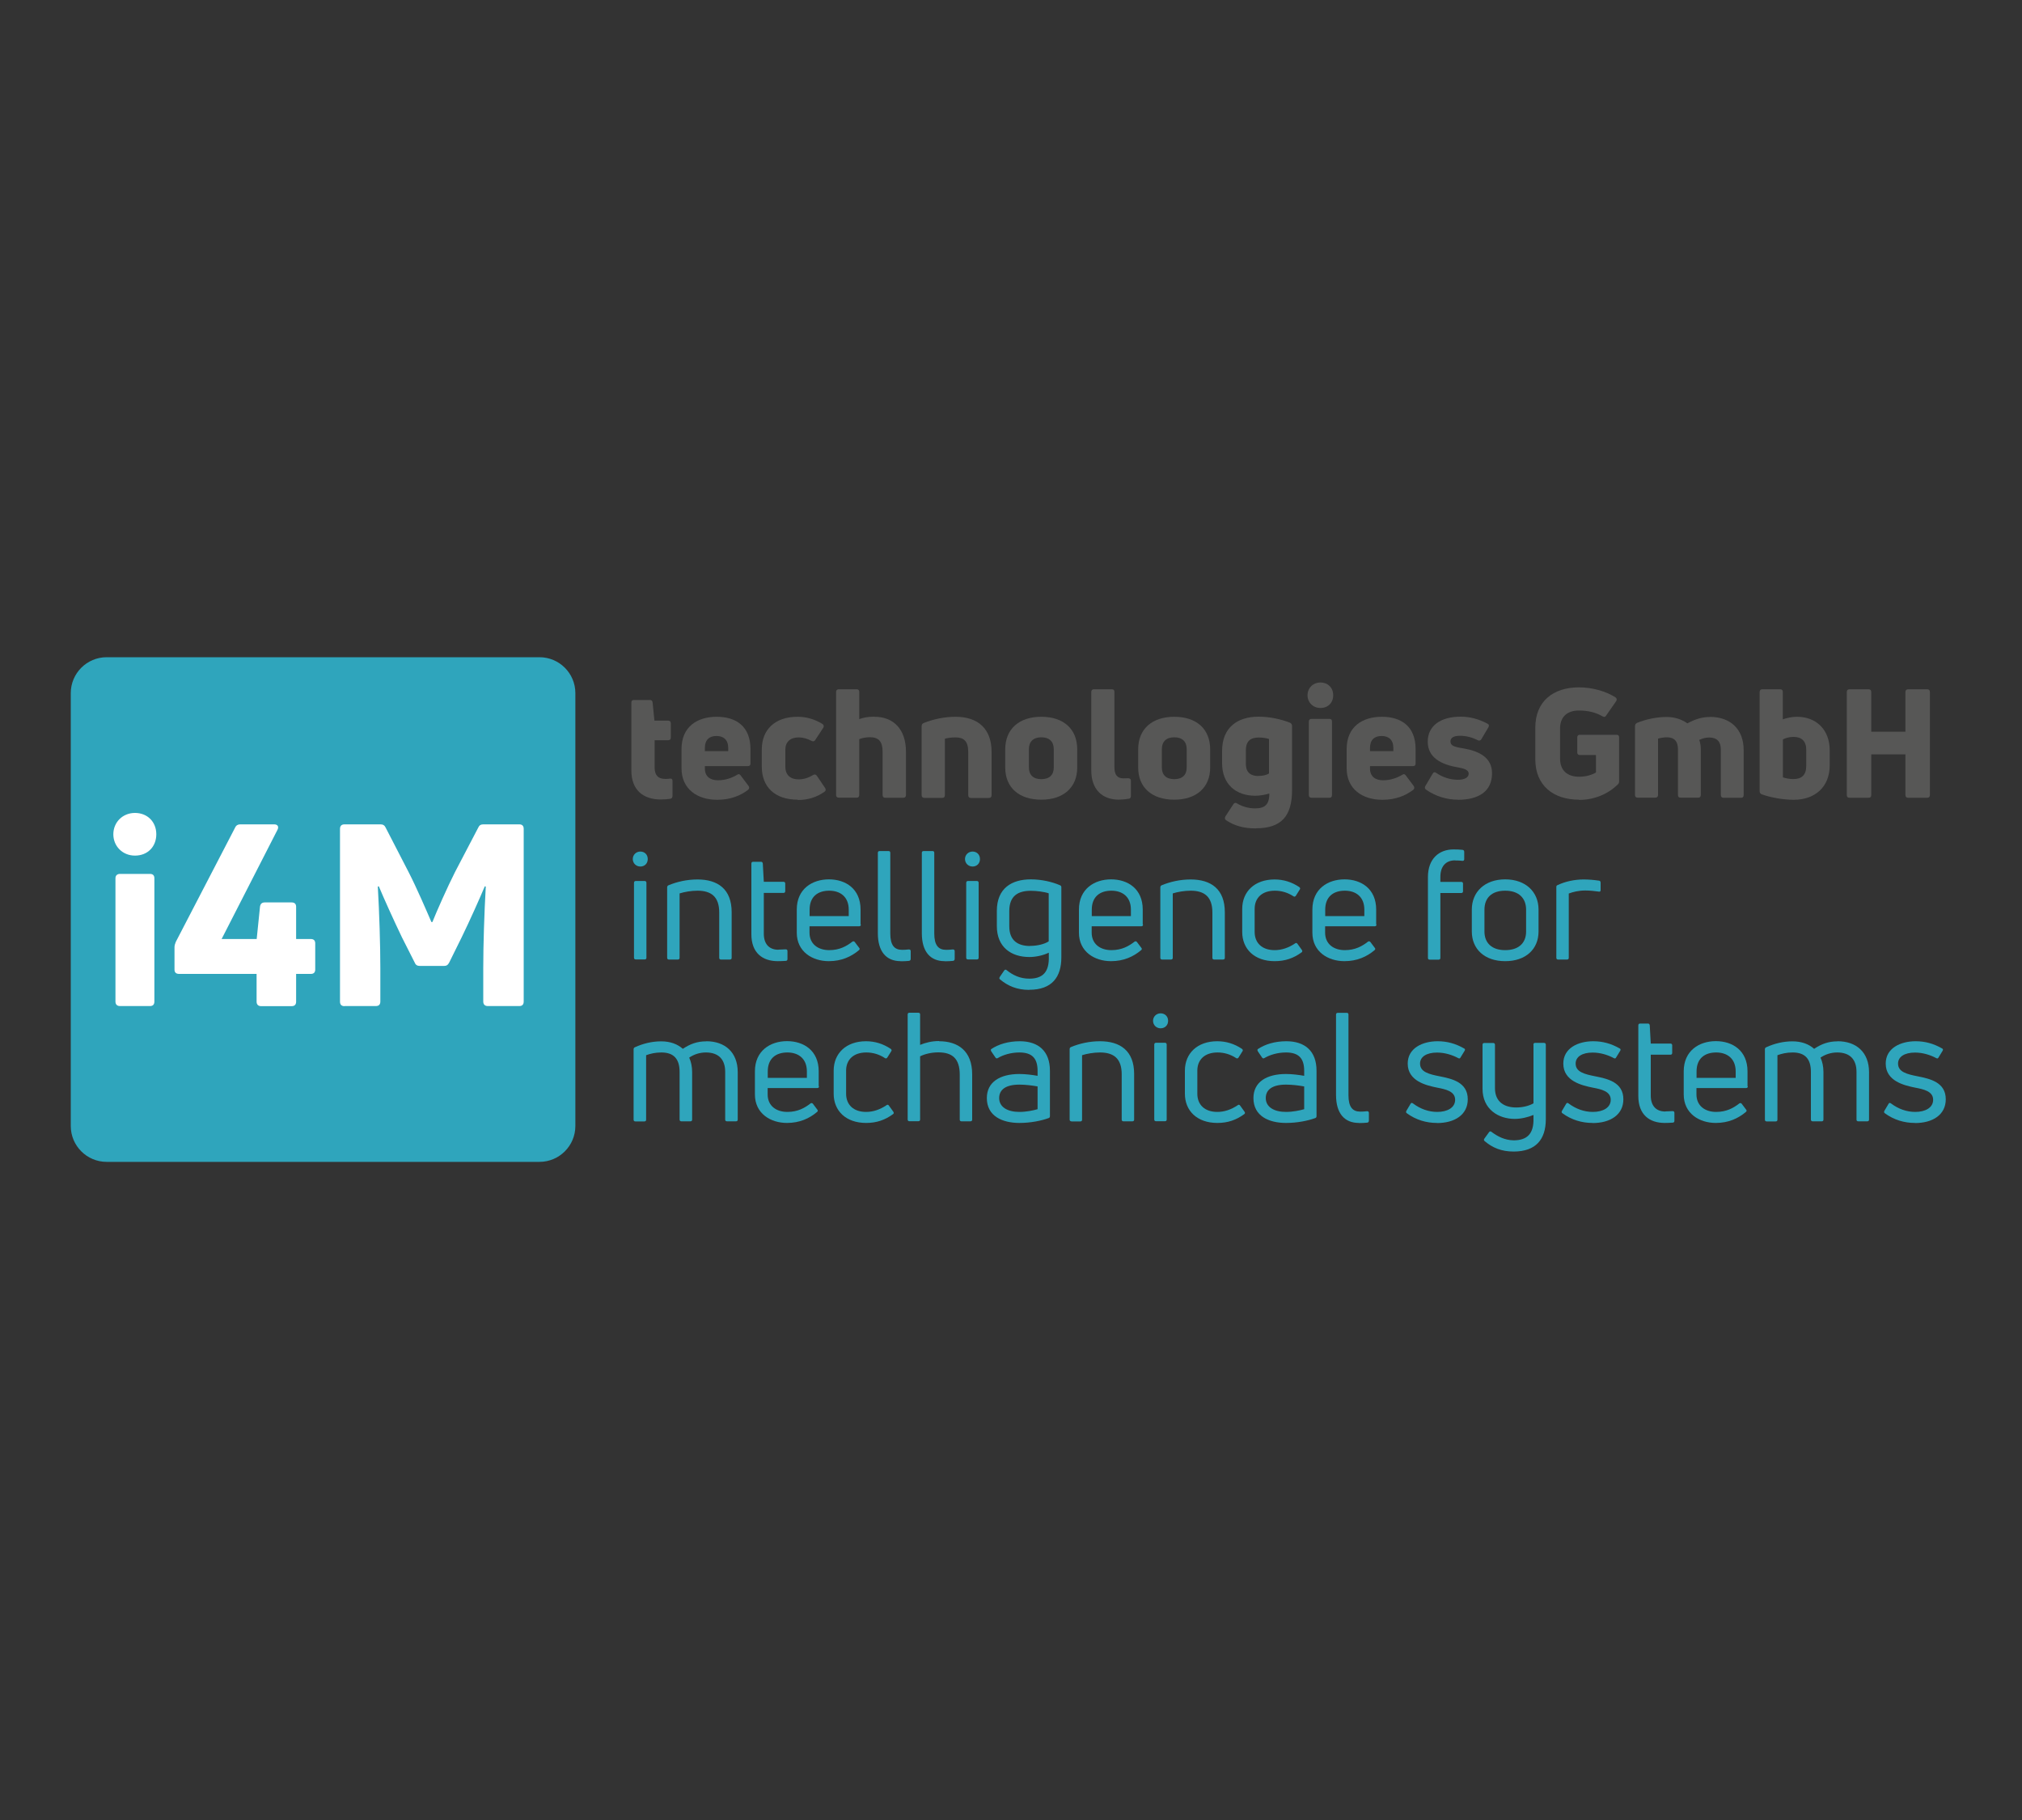 <?xml version="1.0" encoding="UTF-8"?> <svg xmlns="http://www.w3.org/2000/svg" xmlns:xlink="http://www.w3.org/1999/xlink" clip-rule="evenodd" fill-rule="evenodd" stroke-linejoin="round" stroke-miterlimit="2" viewBox="0 0 200 180"><rect x="0" y="0" width="200" height="180" fill="#333333" stroke="none"/><clipPath id="a"><path clip-rule="evenodd" d="m7 65h186v50h-186z"></path></clipPath><g clip-path="url(#a)"><g fill-rule="nonzero"><path d="m65.75 77.04c.13 0 .31-.01.48-.03.2-.03.29.04.29.22v1.47c0 .15-.06.27-.21.3-.25.04-.58.07-.95.07-1.74 0-2.91-.94-2.91-2.86v-6.73c0-.17.09-.25.27-.25h1.56c.16 0 .25.08.27.24l.18 1.8h1.35c.17 0 .27.09.27.25v1.44c0 .17-.1.25-.27.25h-1.33v2.71c0 .73.34 1.11 1 1.11z" fill="#575756"></path><path d="m74.23 75.52c0 .17-.09.25-.27.25h-4.24v.24c0 .76.5 1.16 1.29 1.16.75 0 1.36-.23 1.9-.54.14-.11.25-.08.35.06l.78 1.04c.09.13.09.27-.04.38-.76.58-1.74.99-3.06.99-1.95 0-3.53-1.04-3.53-3.12v-1.89c0-2.24 1.58-3.2 3.48-3.2s3.34.93 3.34 3.2v1.44zm-3.36-2.73c-.69 0-1.15.36-1.15 1.18v.32h2.31v-.32c0-.81-.48-1.18-1.16-1.18z" fill="#575756"></path><path d="m78.91 79.09c-2.27 0-3.56-1.26-3.56-3.27v-1.69c0-1.98 1.31-3.24 3.54-3.24.87 0 1.7.24 2.46.71.13.09.17.22.08.38l-.79 1.2c-.09.15-.21.17-.38.09-.39-.21-.83-.34-1.26-.34-.83 0-1.32.45-1.32 1.21v1.69c0 .84.53 1.25 1.3 1.25.51 0 .99-.15 1.44-.43.15-.09.29-.06.38.08l.81 1.2c.09.14.08.27-.04.36-.76.54-1.62.83-2.65.83z" fill="#575756"></path><path d="m86.5 70.89c1.86 0 3.11 1.21 3.11 3.46v4.28c0 .18-.09.27-.27.27h-1.77c-.18 0-.27-.09-.27-.27v-4.28c0-1.02-.39-1.44-1.27-1.44-.38 0-.78.09-1.04.19v5.52c0 .18-.09.27-.25.27h-1.77c-.18 0-.27-.09-.27-.27v-10.18c0-.18.09-.27.27-.27h1.77c.17 0 .25.09.25.27v2.68c.41-.15.88-.24 1.51-.24z" fill="#575756"></path><path d="m91.43 78.91c-.18 0-.27-.1-.27-.27v-6.82c0-.15.06-.25.2-.31.92-.38 2.08-.62 3.15-.62 2.28 0 3.57 1.23 3.57 3.48v4.28c0 .17-.09.27-.27.27h-1.77c-.18 0-.27-.1-.27-.27v-4.28c0-1.09-.46-1.44-1.26-1.44-.42 0-.81.06-1.05.13v5.58c0 .17-.09.27-.25.27z" fill="#575756"></path><path d="m103 79.09c-2.21 0-3.57-1.2-3.57-3.18v-1.8c0-2.01 1.37-3.22 3.57-3.22s3.55 1.21 3.55 3.22v1.8c0 1.98-1.37 3.18-3.55 3.18zm0-2.03c.79 0 1.23-.41 1.23-1.16v-1.8c0-.75-.43-1.18-1.23-1.18s-1.23.43-1.23 1.18v1.8c0 .75.44 1.16 1.23 1.16z" fill="#575756"></path><path d="m110.71 79.09c-1.77 0-2.77-1.08-2.77-2.91v-7.74c0-.18.09-.27.27-.27h1.77c.17 0 .25.09.25.27v7.45c0 .75.3 1.09.88 1.09.15 0 .31 0 .46-.01.18-.01.29.08.29.25v1.5c0 .13-.06.25-.17.27-.25.04-.58.09-.99.09z" fill="#575756"></path><path d="m116.15 79.09c-2.21 0-3.57-1.2-3.57-3.18v-1.8c0-2.01 1.37-3.22 3.57-3.22s3.55 1.21 3.55 3.22v1.8c0 1.98-1.37 3.18-3.55 3.18zm0-2.03c.79 0 1.23-.41 1.23-1.16v-1.8c0-.75-.43-1.18-1.23-1.18s-1.23.43-1.23 1.18v1.8c0 .75.44 1.16 1.23 1.16z" fill="#575756"></path><path d="m124.24 81.93c-1.25 0-2.13-.26-2.97-.81-.12-.09-.15-.22-.06-.38l.79-1.21c.09-.13.19-.17.34-.08.48.29 1.11.5 1.8.5.95 0 1.42-.36 1.41-1.47-.42.13-.95.22-1.4.22-1.93 0-3.27-1.17-3.27-3.21v-1.23c0-2.34 1.56-3.38 3.6-3.38 1.11 0 2.24.25 3.12.6.13.06.2.17.2.32v6.34c0 2.56-1.05 3.78-3.57 3.78zm.23-5.19c.43 0 .84-.09 1.05-.25v-3.4c-.23-.09-.65-.15-1-.15-.81 0-1.29.33-1.29 1.28v1.32c0 .88.5 1.21 1.25 1.21z" fill="#575756"></path><path d="m130.61 70.02c-.74 0-1.28-.55-1.28-1.26s.54-1.26 1.28-1.26 1.26.52 1.26 1.26-.51 1.26-1.26 1.26zm-.88 8.88c-.17 0-.27-.09-.27-.27v-7.28c0-.17.11-.25.27-.25h1.77c.17 0 .25.09.25.25v7.28c0 .18-.09.27-.25.27z" fill="#575756"></path><path d="m140.02 75.52c0 .17-.09.25-.27.25h-4.24v.24c0 .76.5 1.16 1.29 1.16.75 0 1.36-.23 1.9-.54.14-.11.25-.08.35.06l.78 1.04c.09.13.09.27-.04.38-.76.58-1.74.99-3.06.99-1.95 0-3.53-1.04-3.53-3.12v-1.89c0-2.24 1.58-3.2 3.48-3.2s3.34.93 3.34 3.2v1.44zm-3.36-2.73c-.69 0-1.15.36-1.15 1.18v.32h2.31v-.32c0-.81-.48-1.18-1.16-1.18z" fill="#575756"></path><path d="m144.19 79.09c-1.05 0-2.17-.32-3.12-.98-.15-.1-.17-.22-.08-.38l.71-1.2c.1-.17.21-.2.36-.09.66.45 1.4.68 2.15.68.63 0 1.06-.21 1.06-.6s-.48-.52-1.08-.63c-1.63-.27-2.97-.96-2.97-2.54s1.29-2.47 3.25-2.47c.9 0 1.74.21 2.66.69.15.07.18.21.09.36l-.69 1.17c-.09.15-.21.18-.36.11-.51-.27-1.14-.44-1.74-.44-.64 0-.96.18-.96.56 0 .42.34.54 1.3.69 1.56.27 2.81.92 2.81 2.45 0 1.75-1.25 2.63-3.39 2.63z" fill="#575756"></path><path d="m156.19 79.09c-2.55 0-4.33-1.4-4.33-4v-3.13c0-2.6 1.77-3.98 4.32-3.98 1.28 0 2.61.36 3.6.98.15.1.17.24.08.38l-1 1.44c-.1.15-.22.15-.36.06-.65-.38-1.44-.57-2.33-.57-1.14 0-1.86.62-1.86 1.77v2.99c0 1.2.75 1.79 1.89 1.79.64 0 1.24-.17 1.66-.42v-1.73h-1.6c-.17 0-.25-.09-.25-.27v-1.47c0-.17.09-.26.25-.26h3.64c.17 0 .25.09.25.26v4.32c0 .13-.03.23-.1.3-.92.93-2.29 1.56-3.85 1.56z" fill="#575756"></path><path d="m169.13 70.9c1.98 0 3.34 1.17 3.34 3.29v4.44c0 .18-.09.27-.25.27h-1.74c-.18 0-.27-.09-.27-.27v-4.52c0-.73-.36-1.17-1.15-1.17-.33 0-.66.08-.98.24.11.3.15.63.15.97v4.47c0 .18-.09.27-.25.27h-1.74c-.18 0-.27-.09-.27-.27v-4.52c0-.78-.36-1.18-1.09-1.18-.31 0-.64.06-.88.13v5.57c0 .18-.1.27-.27.27h-1.74c-.18 0-.27-.09-.27-.27v-6.8c0-.15.06-.25.21-.33.87-.36 1.95-.58 2.93-.58.78 0 1.47.23 2.04.63.79-.42 1.44-.63 2.25-.63z" fill="#575756"></path><path d="m177.74 70.89c1.92 0 3.24 1.29 3.24 3.32v1.48c0 2.14-1.46 3.41-3.55 3.41-1.02 0-2.25-.21-3.17-.54-.15-.06-.21-.17-.21-.32v-9.8c0-.18.09-.27.27-.27h1.77c.17 0 .25.09.25.27v2.7c.38-.13.9-.25 1.39-.25zm.92 4.84v-1.56c0-.87-.45-1.29-1.26-1.29-.41 0-.76.1-1.05.25v3.75c.29.1.66.17 1.04.17.81 0 1.27-.39 1.27-1.32z" fill="#575756"></path><path d="m188.47 68.44c0-.18.09-.27.27-.27h1.88c.18 0 .27.09.27.27v10.19c0 .18-.09.27-.27.27h-1.88c-.18 0-.27-.09-.27-.27v-4.02h-3.38v4.02c0 .18-.09.27-.27.27h-1.88c-.18 0-.27-.09-.27-.27v-10.19c0-.18.09-.27.27-.27h1.88c.18 0 .27.09.27.27v3.93h3.38z" fill="#575756"></path><path d="m63.34 85.7c-.42 0-.75-.32-.75-.74s.33-.74.75-.74.73.3.73.74-.31.74-.73.74zm-.45 9.19c-.12 0-.18-.06-.18-.17v-7.41c0-.11.06-.18.18-.18h.88c.11 0 .17.08.17.18v7.41c0 .11-.06.17-.17.17z" fill="#2fa5bc"></path><path d="m66.16 94.9c-.1 0-.17-.06-.17-.17v-6.96c0-.09.03-.17.12-.21.86-.36 1.85-.58 2.88-.58 2.01 0 3.38.95 3.38 3.24v4.51c0 .11-.06.17-.18.17h-.88c-.11 0-.17-.06-.17-.17v-4.48c0-1.56-.79-2.16-2.15-2.16-.63 0-1.3.12-1.77.27v6.37c0 .11-.06.17-.18.17h-.89z" fill="#2fa5bc"></path><path d="m76.99 93.92c.17 0 .45-.02.72-.03.12 0 .18.06.18.17v.79c0 .09-.04.17-.15.18-.27.02-.62.03-.81.03-1.5 0-2.61-.81-2.61-2.66v-6.99c0-.12.06-.18.18-.18h.78c.09 0 .15.06.17.17l.1 1.81h1.95c.1 0 .17.06.17.17v.75c0 .12-.06.18-.17.18h-1.95v4.04c0 .99.51 1.58 1.44 1.58z" fill="#2fa5bc"></path><path d="m85.15 91.43c0 .12-.06.18-.17.18h-4.91v.63c0 1.12.84 1.73 1.95 1.73 1.04 0 1.74-.41 2.29-.84.09-.06.18-.04.24.04l.43.57c.08.09.06.17-.03.24-.75.63-1.71 1.08-2.97 1.08-1.62 0-3.17-.93-3.17-2.82v-2.28c0-2.05 1.53-2.99 3.18-2.99s3.13.93 3.13 2.99v1.47zm-3.13-3.34c-1.12 0-1.94.58-1.94 1.88v.63h3.87v-.63c0-1.28-.84-1.88-1.93-1.88z" fill="#2fa5bc"></path><path d="m89.09 95.06c-1.44 0-2.26-.96-2.26-2.76v-7.96c0-.11.06-.17.18-.17h.88c.11 0 .17.06.17.17v7.98c0 1.17.41 1.62 1.17 1.62.18 0 .44-.01.67-.04.12 0 .18.06.18.17v.76c0 .11-.06.18-.15.2-.25.03-.57.04-.84.04z" fill="#2fa5bc"></path><path d="m93.44 95.06c-1.44 0-2.26-.96-2.26-2.76v-7.96c0-.11.06-.17.18-.17h.88c.11 0 .17.06.17.17v7.98c0 1.17.41 1.62 1.17 1.62.18 0 .44-.01.67-.04.12 0 .18.06.18.17v.76c0 .11-.06.18-.15.2-.25.03-.57.04-.84.04z" fill="#2fa5bc"></path><path d="m96.2 85.7c-.42 0-.75-.32-.75-.74s.33-.74.75-.74.73.3.73.74-.31.74-.73.74zm-.45 9.19c-.12 0-.18-.06-.18-.17v-7.41c0-.11.06-.18.18-.18h.88c.11 0 .17.08.17.18v7.41c0 .11-.06.17-.17.17z" fill="#2fa5bc"></path><path d="m101.8 97.9c-1.2 0-2.1-.38-2.89-1.04-.08-.06-.08-.13-.02-.24l.44-.64c.06-.09.15-.11.24-.03.62.5 1.33.84 2.24.84 1.35 0 1.98-.67 1.93-2.21v-.36c-.55.27-1.29.43-1.92.43-1.8 0-3.22-.97-3.22-3.06v-1.5c0-2.26 1.49-3.12 3.36-3.12 1.05 0 2.1.24 2.88.58.09.03.14.09.14.2v6.93c0 1.96-.93 3.21-3.17 3.21zm.1-4.35c.68 0 1.41-.17 1.83-.45v-4.75c-.43-.15-1.21-.25-1.77-.25-1.29 0-2.13.52-2.13 2.01v1.5c0 1.44.88 1.95 2.07 1.95z" fill="#2fa5bc"></path><path d="m113.06 91.43c0 .12-.06.18-.17.18h-4.91v.63c0 1.12.84 1.73 1.95 1.73 1.04 0 1.74-.41 2.29-.84.09-.06.18-.04.24.04l.43.57c.08.09.06.17-.03.24-.75.63-1.71 1.08-2.97 1.08-1.62 0-3.17-.93-3.17-2.82v-2.28c0-2.05 1.53-2.99 3.18-2.99s3.13.93 3.13 2.99v1.47zm-3.13-3.34c-1.12 0-1.94.58-1.94 1.88v.63h3.87v-.63c0-1.28-.84-1.88-1.93-1.88z" fill="#2fa5bc"></path><path d="m114.94 94.9c-.1 0-.17-.06-.17-.17v-6.96c0-.09.03-.17.12-.21.86-.36 1.85-.58 2.88-.58 2.01 0 3.38.95 3.38 3.24v4.51c0 .11-.06.17-.18.17h-.88c-.11 0-.17-.06-.17-.17v-4.48c0-1.56-.79-2.16-2.15-2.16-.63 0-1.3.12-1.77.27v6.37c0 .11-.06.17-.18.17h-.89z" fill="#2fa5bc"></path><path d="m126.08 95.06c-2 0-3.21-1.2-3.21-2.89v-2.28c0-1.71 1.23-2.91 3.2-2.91.88 0 1.69.25 2.44.75.11.08.11.17.05.25l-.39.62c-.06.08-.15.11-.24.04-.55-.36-1.17-.55-1.83-.55-1.29 0-2 .73-2 1.8v2.28c0 1.08.72 1.8 1.98 1.8.69 0 1.37-.23 2.01-.66.09-.08.18-.06.24.03l.44.61c.06.09.06.18-.03.24-.78.57-1.61.87-2.66.87z" fill="#2fa5bc"></path><path d="m136.15 91.43c0 .12-.06.18-.17.18h-4.91v.63c0 1.12.84 1.73 1.95 1.73 1.04 0 1.74-.41 2.29-.84.09-.06.18-.04.24.04l.43.57c.08.09.06.17-.03.24-.75.63-1.71 1.08-2.97 1.08-1.62 0-3.17-.93-3.17-2.82v-2.28c0-2.05 1.53-2.99 3.18-2.99s3.13.93 3.13 2.99v1.47zm-3.13-3.34c-1.12 0-1.94.58-1.94 1.88v.63h3.87v-.63c0-1.28-.84-1.88-1.93-1.88z" fill="#2fa5bc"></path><path d="m143.93 85.09c-.95 0-1.46.62-1.46 1.63v.5h2.07c.1 0 .17.06.17.17v.75c0 .12-.06.18-.17.18h-2.07v6.42c0 .11-.06.17-.18.17h-.88c-.11 0-.17-.06-.17-.17v-8c0-1.8 1.09-2.73 2.52-2.73.3 0 .63.01.9.04.12.02.17.09.17.2v.72c0 .11-.06.17-.15.17-.22-.03-.51-.04-.75-.04z" fill="#2fa5bc"></path><path d="m148.88 95.06c-2.02 0-3.3-1.18-3.3-2.94v-2.16c0-1.75 1.28-2.99 3.3-2.99s3.3 1.23 3.3 2.99v2.16c0 1.75-1.26 2.94-3.3 2.94zm0-1.09c1.35 0 2.07-.72 2.07-1.84v-2.16c0-1.14-.72-1.88-2.07-1.88s-2.05.73-2.05 1.88v2.16c0 1.12.72 1.84 2.05 1.84z" fill="#2fa5bc"></path><path d="m154.11 94.9c-.1 0-.17-.06-.17-.17v-7c0-.09.03-.17.12-.19.75-.36 1.68-.56 2.57-.56.5 0 1 .04 1.54.12.1.01.15.09.15.2v.73c0 .12-.06.18-.18.15-.42-.06-.9-.11-1.35-.11-.62 0-1.21.14-1.62.3v6.36c0 .11-.06.17-.18.17h-.89z" fill="#2fa5bc"></path><path d="m69.86 102.98c1.83 0 3.11 1.07 3.11 3.06v4.69c0 .11-.06.17-.17.17h-.89c-.12 0-.18-.06-.18-.17v-4.72c0-1.2-.62-1.92-1.91-1.92-.63 0-1.2.2-1.65.51.18.39.29.88.29 1.42v4.71c0 .11-.06.17-.17.17h-.9c-.1 0-.17-.06-.17-.17v-4.72c0-1.28-.58-1.92-1.8-1.92-.62 0-1.09.12-1.51.27v6.38c0 .11-.06.17-.18.17h-.89c-.1 0-.17-.06-.17-.17v-6.96c0-.09.03-.17.14-.21.79-.36 1.67-.58 2.58-.58s1.62.27 2.15.74c.72-.48 1.41-.74 2.31-.74z" fill="#2fa5bc"></path><path d="m81.01 107.43c0 .12-.06.18-.17.18h-4.91v.63c0 1.12.84 1.73 1.95 1.73 1.04 0 1.74-.41 2.29-.84.09-.06.18-.04.24.04l.43.57c.08.09.06.17-.03.24-.75.63-1.71 1.08-2.97 1.08-1.62 0-3.17-.93-3.17-2.82v-2.28c0-2.05 1.53-2.99 3.18-2.99s3.13.93 3.13 2.99v1.47zm-3.13-3.34c-1.12 0-1.94.58-1.94 1.88v.63h3.87v-.63c0-1.28-.84-1.88-1.93-1.88z" fill="#2fa5bc"></path><path d="m85.67 111.06c-2 0-3.21-1.2-3.21-2.89v-2.28c0-1.71 1.23-2.91 3.2-2.91.88 0 1.69.25 2.44.75.11.08.11.17.05.25l-.39.62c-.06.08-.15.11-.24.04-.55-.36-1.17-.55-1.83-.55-1.29 0-2 .73-2 1.8v2.28c0 1.08.72 1.8 1.98 1.8.69 0 1.37-.23 2.01-.66.09-.08.18-.06.24.03l.44.61c.06.09.06.18-.03.24-.78.57-1.61.87-2.66.87z" fill="#2fa5bc"></path><path d="m92.89 102.98c1.86 0 3.27.95 3.27 3.27v4.48c0 .11-.06.17-.18.17h-.88c-.11 0-.17-.06-.17-.17v-4.44c0-1.62-.76-2.21-2.12-2.21-.66 0-1.32.15-1.8.39v6.25c0 .11-.06.17-.18.17h-.88c-.11 0-.17-.06-.17-.17v-10.39c0-.11.06-.17.17-.17h.88c.12 0 .18.06.18.17v3.01c.53-.22 1.16-.38 1.88-.38z" fill="#2fa5bc"></path><path d="m100.87 102.98c1.84 0 2.98.98 2.98 2.91v4.5c0 .09-.04.17-.13.19-.71.26-1.77.48-2.89.48-1.68 0-3.22-.67-3.22-2.46 0-1.59 1.3-2.38 3.22-2.38.62 0 1.29.09 1.8.18v-.48c0-1.21-.5-1.83-1.8-1.83-.84 0-1.61.24-2.13.55-.09.06-.17.04-.23-.04l-.43-.63c-.04-.09-.06-.15 0-.21.71-.48 1.68-.78 2.83-.78zm-.04 6.99c.67 0 1.35-.14 1.8-.27v-2.25c-.48-.09-1.18-.18-1.8-.18-1.37 0-2 .51-2 1.33 0 .9.84 1.37 2 1.37z" fill="#2fa5bc"></path><path d="m105.97 110.9c-.1 0-.17-.06-.17-.17v-6.96c0-.09.03-.17.12-.21.86-.36 1.85-.58 2.88-.58 2.01 0 3.38.95 3.38 3.24v4.51c0 .11-.06.17-.18.17h-.88c-.11 0-.17-.06-.17-.17v-4.48c0-1.56-.79-2.16-2.15-2.16-.63 0-1.3.12-1.77.27v6.38c0 .11-.06.17-.18.17h-.89z" fill="#2fa5bc"></path><path d="m114.8 101.7c-.42 0-.75-.32-.75-.74s.33-.74.75-.74.74.3.74.74-.32.74-.74.74zm-.45 9.19c-.12 0-.18-.06-.18-.17v-7.41c0-.11.06-.18.18-.18h.88c.11 0 .17.08.17.18v7.41c0 .11-.06.17-.17.17z" fill="#2fa5bc"></path><path d="m120.41 111.06c-2 0-3.21-1.2-3.21-2.89v-2.28c0-1.71 1.23-2.91 3.2-2.91.88 0 1.69.25 2.44.75.11.08.11.17.05.25l-.39.62c-.06.08-.15.11-.24.04-.55-.36-1.17-.55-1.83-.55-1.29 0-2 .73-2 1.8v2.28c0 1.08.72 1.8 1.98 1.8.69 0 1.37-.23 2.01-.66.09-.08.18-.06.24.03l.44.61c.06.09.06.18-.03.24-.78.57-1.61.87-2.66.87z" fill="#2fa5bc"></path><path d="m127.24 102.98c1.84 0 2.98.98 2.98 2.91v4.5c0 .09-.04.17-.13.19-.71.26-1.77.48-2.89.48-1.68 0-3.22-.67-3.22-2.46 0-1.59 1.3-2.38 3.22-2.38.62 0 1.29.09 1.8.18v-.48c0-1.21-.5-1.83-1.8-1.83-.84 0-1.61.24-2.13.55-.09.06-.17.04-.23-.04l-.43-.63c-.04-.09-.06-.15 0-.21.71-.48 1.68-.78 2.83-.78zm-.04 6.99c.67 0 1.35-.14 1.8-.27v-2.25c-.48-.09-1.18-.18-1.8-.18-1.37 0-2 .51-2 1.33 0 .9.84 1.37 2 1.37z" fill="#2fa5bc"></path><path d="m134.41 111.06c-1.44 0-2.26-.96-2.26-2.76v-7.96c0-.11.06-.17.18-.17h.88c.11 0 .17.06.17.17v7.98c0 1.17.41 1.62 1.17 1.62.18 0 .44-.01.67-.04.12 0 .18.06.18.17v.76c0 .11-.06.18-.15.2-.25.03-.57.04-.84.04z" fill="#2fa5bc"></path><path d="m142.12 111.06c-1.04 0-2.07-.3-2.97-.96-.09-.06-.09-.15-.04-.24l.41-.69c.06-.11.13-.12.24-.04.72.54 1.54.84 2.4.84 1 0 1.77-.42 1.77-1.2 0-.84-.93-1.04-1.77-1.2-1.08-.22-2.92-.64-2.92-2.38 0-1.53 1.46-2.21 2.96-2.21.95 0 1.79.24 2.61.71.11.04.12.13.06.23l-.41.67c-.04.09-.13.12-.22.06-.62-.33-1.35-.55-2.1-.55-1.05 0-1.68.42-1.68 1.09 0 .83.88 1.05 1.95 1.26 1.2.24 2.77.58 2.77 2.27 0 1.53-1.29 2.35-3.04 2.35z" fill="#2fa5bc"></path><path d="m151.67 103.32c0-.11.06-.18.17-.18h.88c.12 0 .18.08.18.18v7.36c0 2.02-.99 3.2-3.17 3.21-1.23 0-2.11-.38-2.89-1.04-.08-.08-.08-.15-.01-.25l.45-.62c.06-.09.15-.12.24-.04.62.46 1.32.83 2.22.84 1.29-.01 1.98-.63 1.94-2.17v-.34c-.54.22-1.21.39-1.86.39-1.62 0-3.18-.96-3.18-2.98v-4.35c0-.11.06-.18.17-.18h.88c.12 0 .18.08.18.18v4.29c0 1.38.95 1.91 2.1 1.91.63 0 1.26-.15 1.71-.41v-5.79z" fill="#2fa5bc"></path><path d="m157.51 111.06c-1.04 0-2.07-.3-2.97-.96-.09-.06-.09-.15-.04-.24l.41-.69c.06-.11.13-.12.24-.04.72.54 1.54.84 2.4.84 1 0 1.77-.42 1.77-1.2 0-.84-.93-1.04-1.77-1.2-1.08-.22-2.92-.64-2.92-2.38 0-1.53 1.46-2.21 2.96-2.21.95 0 1.79.24 2.61.71.1.04.12.13.06.23l-.41.67c-.04.09-.13.12-.22.06-.62-.33-1.35-.55-2.1-.55-1.05 0-1.68.42-1.68 1.09 0 .83.88 1.05 1.95 1.26 1.2.24 2.77.58 2.77 2.27 0 1.53-1.29 2.35-3.04 2.35z" fill="#2fa5bc"></path><path d="m164.72 109.92c.17 0 .45-.02.72-.03.12 0 .18.06.18.17v.79c0 .09-.04.17-.15.18-.27.02-.62.03-.81.03-1.5 0-2.61-.81-2.61-2.66v-6.99c0-.12.06-.18.18-.18h.78c.09 0 .15.06.17.17l.1 1.81h1.95c.1 0 .17.06.17.17v.75c0 .12-.06.18-.17.18h-1.95v4.04c0 .99.51 1.58 1.44 1.58z" fill="#2fa5bc"></path><path d="m172.88 107.43c0 .12-.06.18-.17.18h-4.91v.63c0 1.12.84 1.73 1.95 1.73 1.04 0 1.74-.41 2.29-.84.09-.06.18-.04.24.04l.43.57c.08.09.06.17-.03.24-.75.63-1.71 1.08-2.97 1.08-1.62 0-3.17-.93-3.17-2.82v-2.28c0-2.05 1.53-2.99 3.18-2.99s3.13.93 3.13 2.99v1.47zm-3.13-3.34c-1.12 0-1.94.58-1.94 1.88v.63h3.87v-.63c0-1.28-.84-1.88-1.93-1.88z" fill="#2fa5bc"></path><path d="m181.76 102.98c1.83 0 3.11 1.07 3.11 3.06v4.69c0 .11-.06.17-.17.17h-.89c-.12 0-.18-.06-.18-.17v-4.72c0-1.2-.62-1.92-1.91-1.92-.63 0-1.2.2-1.65.51.18.39.29.88.29 1.42v4.71c0 .11-.06.17-.17.17h-.9c-.1 0-.17-.06-.17-.17v-4.72c0-1.28-.58-1.92-1.8-1.92-.62 0-1.09.12-1.51.27v6.38c0 .11-.06.17-.18.17h-.89c-.1 0-.17-.06-.17-.17v-6.96c0-.09.03-.17.14-.21.79-.36 1.67-.58 2.58-.58s1.62.27 2.15.74c.72-.48 1.41-.74 2.31-.74z" fill="#2fa5bc"></path><path d="m189.4 111.06c-1.04 0-2.07-.3-2.97-.96-.09-.06-.09-.15-.04-.24l.41-.69c.06-.11.13-.12.24-.04.72.54 1.54.84 2.4.84 1 0 1.77-.42 1.77-1.2 0-.84-.93-1.04-1.77-1.2-1.08-.22-2.92-.64-2.92-2.38 0-1.53 1.46-2.21 2.96-2.21.95 0 1.79.24 2.61.71.1.04.12.13.06.23l-.41.67c-.04.09-.13.12-.22.06-.62-.33-1.35-.55-2.1-.55-1.05 0-1.68.42-1.68 1.09 0 .83.88 1.05 1.95 1.26 1.2.24 2.77.58 2.77 2.27 0 1.53-1.29 2.35-3.04 2.35z" fill="#2fa5bc"></path></g><path d="m56.91 68.55c0-1.959-1.591-3.55-3.55-3.55h-42.81c-1.959 0-3.55 1.591-3.55 3.55v42.81c0 1.959 1.591 3.55 3.55 3.55h42.81c1.959 0 3.55-1.591 3.55-3.55z" fill="#2fa5bc"></path><path d="m13.35 84.62c-1.23 0-2.14-.93-2.14-2.11s.91-2.11 2.14-2.11 2.11.88 2.11 2.11-.86 2.11-2.11 2.11zm-1.48 14.88c-.28 0-.45-.15-.45-.45v-12.19c0-.28.18-.43.45-.43h2.97c.28 0 .43.15.43.43v12.19c0 .3-.15.45-.43.45z" fill="#fff" fill-rule="nonzero"></path><path d="m25.83 99.51c-.28 0-.45-.15-.45-.45v-2.74h-7.67c-.3 0-.45-.15-.45-.43v-2.19c0-.2.05-.35.13-.55l5.86-11.29c.1-.23.28-.33.5-.33h3.37c.35 0 .48.23.33.53l-5.53 10.81h3.47l.33-3.22c.05-.28.2-.4.48-.4h2.64c.3 0 .45.15.45.43v3.19h1.46c.28 0 .43.15.43.43v2.59c0 .28-.15.43-.43.43h-1.46v2.74c0 .3-.15.45-.45.45z" fill="#fff" fill-rule="nonzero"></path><path d="m34.08 99.51c-.3 0-.45-.15-.45-.45v-17.08c0-.3.15-.45.45-.45h3.57c.23 0 .4.1.5.33l2.26 4.38c.78 1.51 1.83 3.95 2.26 4.95h.1c.4-1.01 1.48-3.45 2.24-4.95l2.29-4.38c.1-.23.25-.33.5-.33h3.57c.28 0 .43.15.43.45v17.07c0 .3-.15.45-.43.45h-3.12c-.28 0-.45-.15-.45-.45v-3.32c0-2.29.1-5.41.25-8.05l-.1-.02c-.48 1.15-1.48 3.39-2.29 5.05l-1.23 2.49c-.13.25-.28.33-.5.33h-2.41c-.23 0-.4-.08-.5-.33l-1.26-2.49c-.8-1.66-1.81-3.9-2.29-5.05l-.1.02c.15 2.64.25 5.76.25 8.05v3.32c0 .3-.15.45-.45.45h-3.09z" fill="#fff" fill-rule="nonzero"></path></g></svg> 